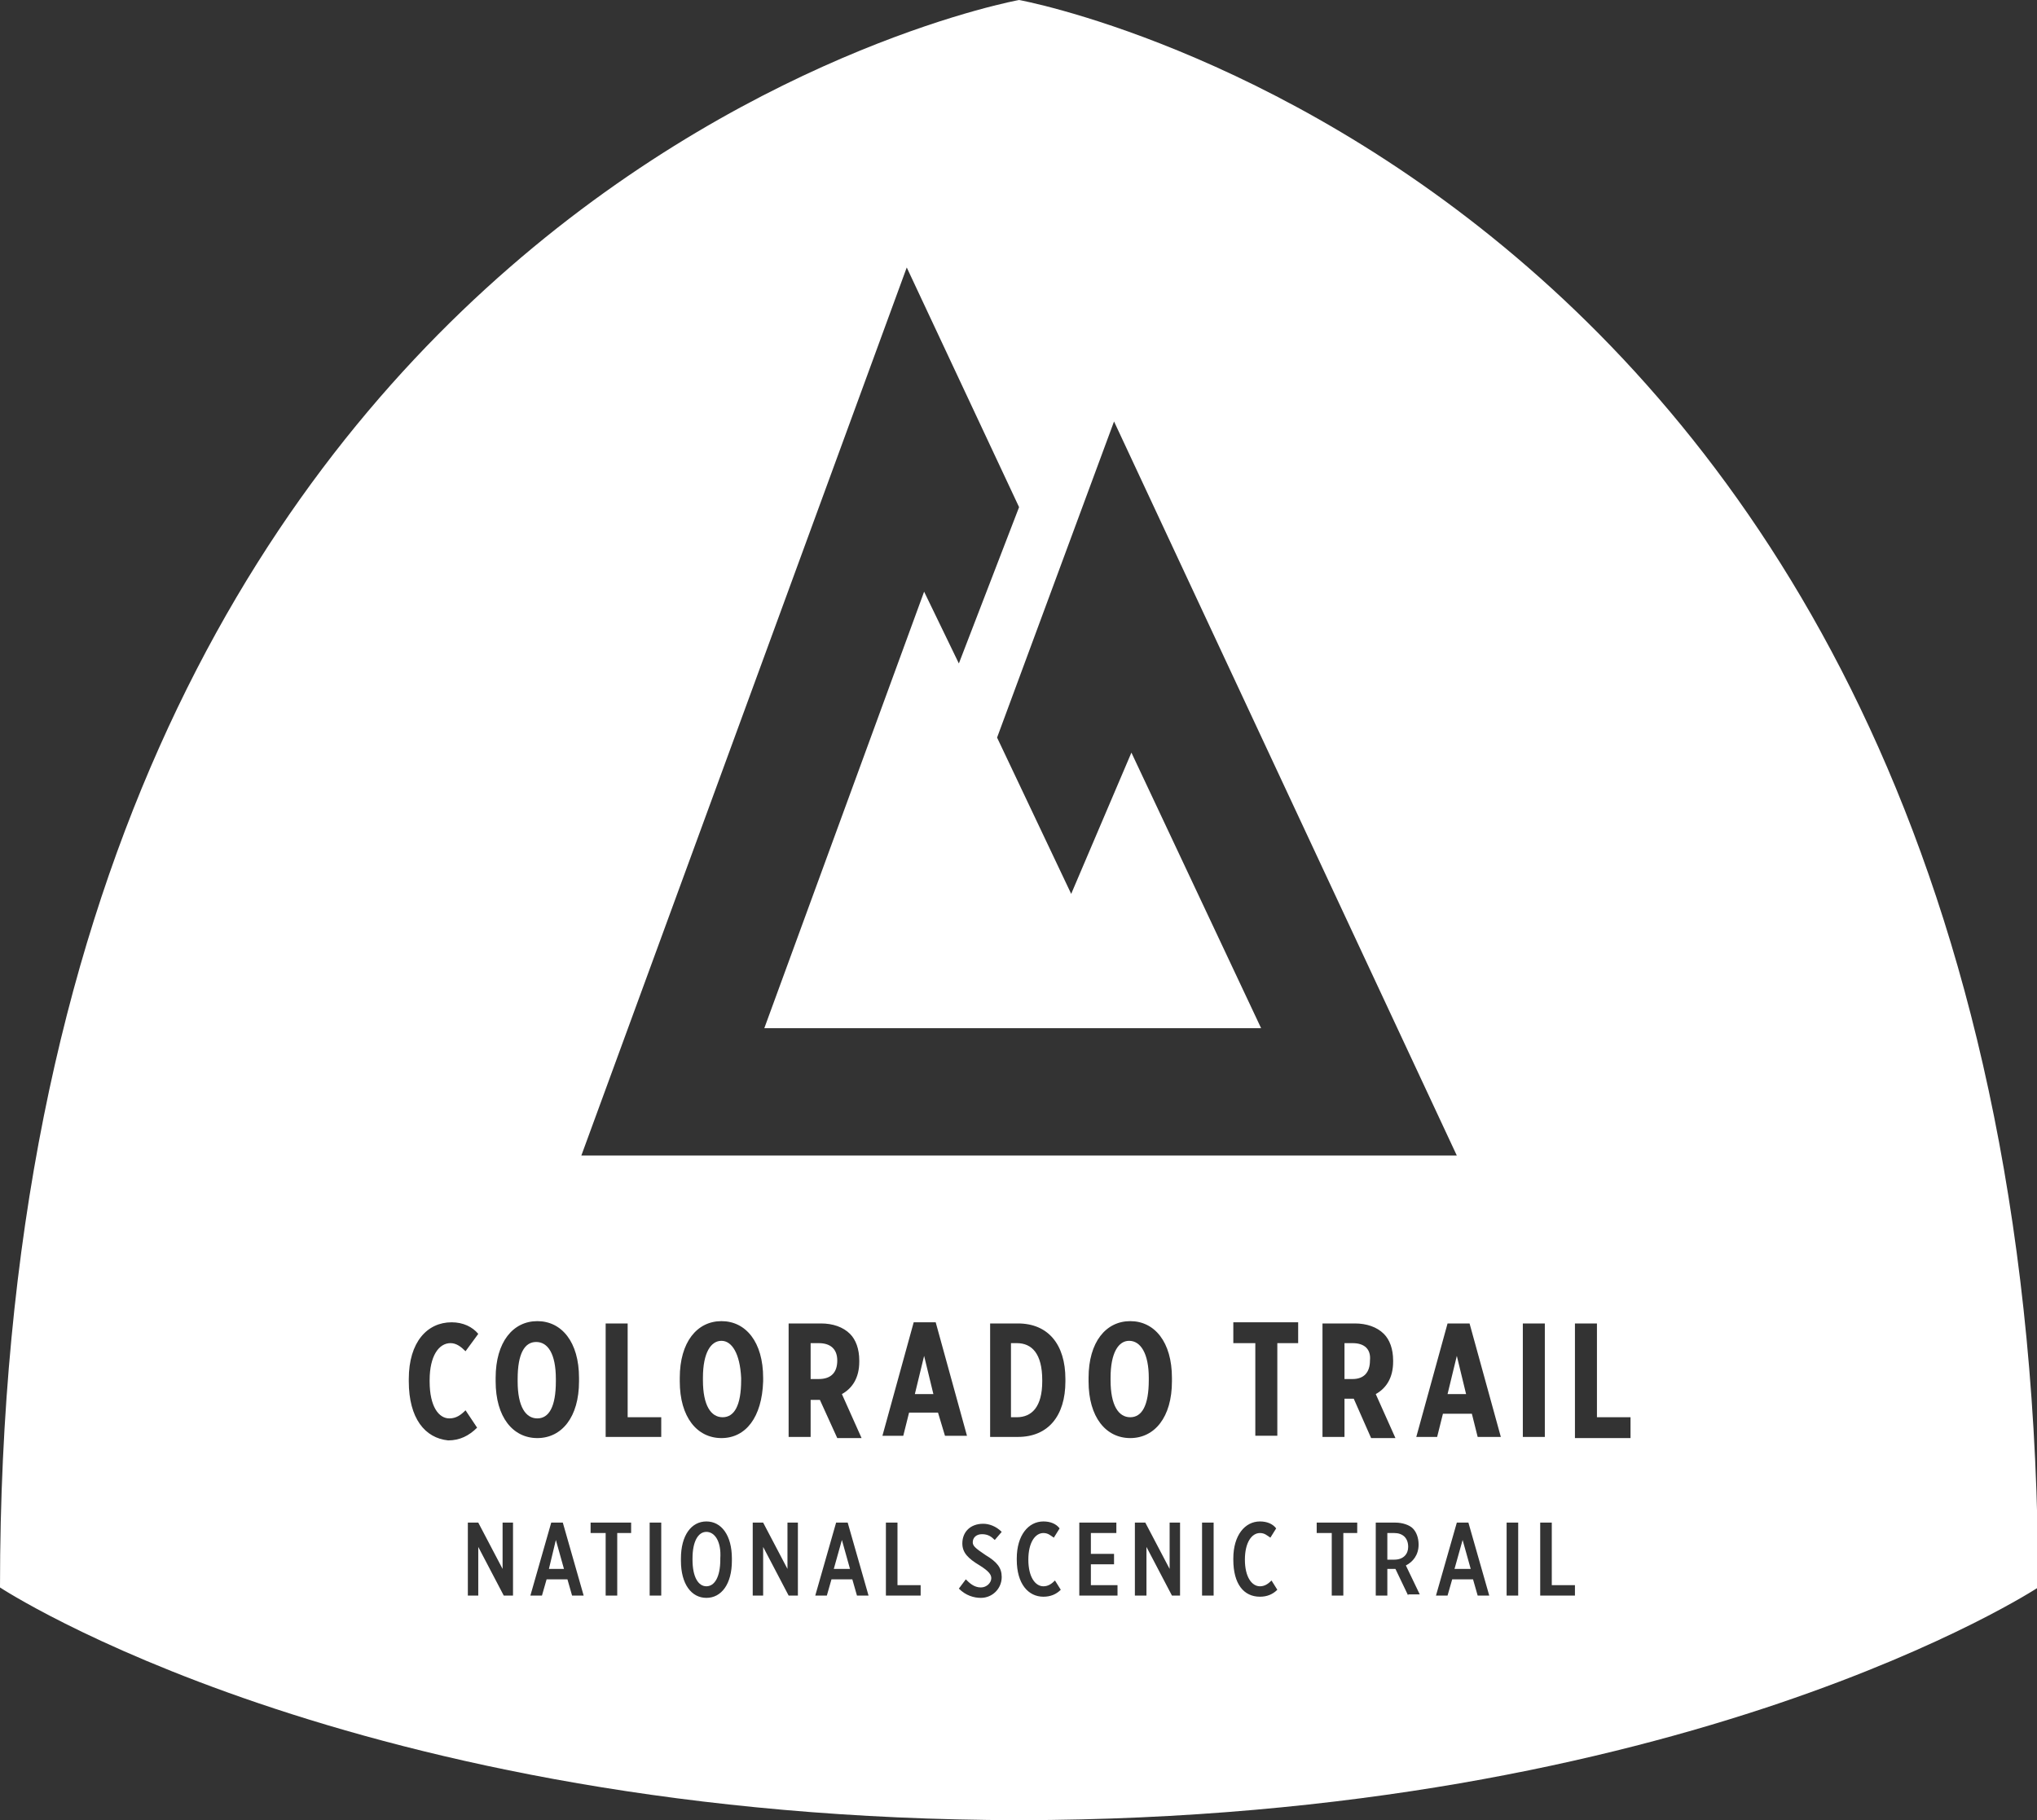 <?xml version="1.0" encoding="utf-8"?>
<!-- Generator: Adobe Illustrator 22.1.0, SVG Export Plug-In . SVG Version: 6.00 Build 0)  -->
<svg version="1.1" id="Layer_1" xmlns="http://www.w3.org/2000/svg" xmlns:xlink="http://www.w3.org/1999/xlink" x="0px" y="0px"
	 viewBox="0 0 175.9 157.2" style="enable-background:new 0 0 175.9 157.2;" xml:space="preserve">
<rect x="0" y="0" width="175.9" height="157.2" fill="#333333" stroke="none"/>
<style type="text/css">
	.st0{fill:#FFFFFF;}
</style>
<g>
	<path class="st0" d="M87.7,157.2h0.6c-0.1,0-0.2,0-0.3,0C87.9,157.2,87.8,157.2,87.7,157.2z"/>
	<polygon class="st0" points="79,120.4 80.6,120.4 79.8,117.1 	"/>
	<path class="st0" d="M87.8,116h-0.5v6.4h0.5c1.3,0,2.2-0.9,2.2-3.1v-0.1C90,116.9,89.1,116,87.8,116z"/>
	<path class="st0" d="M72.3,117.5c0-1-0.6-1.5-1.6-1.5H70v3.1h0.7C71.8,119.1,72.3,118.5,72.3,117.5z"/>
	<path class="st0" d="M97.5,115.8c-0.9,0-1.6,1-1.6,3.2v0.2c0,2.2,0.7,3.2,1.7,3.2s1.6-1,1.6-3.2v-0.2
		C99.2,116.9,98.5,115.8,97.5,115.8z"/>
	<path class="st0" d="M62.3,115.8c-0.9,0-1.6,1-1.6,3.2v0.2c0,2.2,0.7,3.2,1.7,3.2s1.6-1,1.6-3.2v-0.2
		C63.9,116.9,63.2,115.8,62.3,115.8z"/>
	<path class="st0" d="M48,119.3v-0.2c0-2.2-0.7-3.2-1.7-3.2s-1.6,1-1.6,3.2v0.2c0,2.2,0.7,3.2,1.7,3.2S48,121.5,48,119.3z"/>
	<path class="st0" d="M61,132.3c-0.7,0-1.2,0.8-1.2,2.3v0.1c0,1.5,0.5,2.3,1.2,2.3c0.7,0,1.2-0.8,1.2-2.3v-0.1
		C62.3,133.1,61.7,132.3,61,132.3z"/>
	<polygon class="st0" points="72,135.5 73.4,135.5 72.7,133 	"/>
	<polygon class="st0" points="47.4,135.5 48.7,135.5 48,133 	"/>
	<polygon class="st0" points="125.6,135.5 127,135.5 126.3,133 	"/>
	<path class="st0" d="M120.4,132.4h-0.6v2.3h0.6c0.8,0,1.2-0.5,1.2-1.1C121.6,132.8,121.1,132.4,120.4,132.4z"/>
	<path class="st0" d="M88,0C88,0,0,15.9,0,137.1c0,0,30.3,20,88,20.1c57.6-0.1,88-20.1,88-20.1C175.9,15.9,88,0,88,0z M78.3,23.1
		L88,43.8l-5.2,13.5l-3-6.2L66,88.8h42.9L97.7,65l-5.2,12.2l-6.4-13.5l10.1-27.3l29.6,63.4H50.2L78.3,23.1z M57.1,122.3v1.8h-4.8
		v-9.8h1.9v8.1H57.1z M35.3,119.3v-0.2c0-3.2,1.6-4.9,3.7-4.9c1,0,1.8,0.4,2.3,1l-1.1,1.5c-0.4-0.4-0.8-0.7-1.3-0.7
		c-1,0-1.8,1.1-1.8,3.2v0.1c0,2.2,0.8,3.2,1.7,3.2c0.6,0,1-0.3,1.4-0.7l1,1.5c-0.7,0.7-1.5,1.1-2.5,1.1
		C36.7,124.2,35.3,122.5,35.3,119.3z M44.3,137.8h-0.8l-2.2-4.2v4.2h-0.9v-6.3h0.9l2.1,4v-4h0.9V137.8z M42.8,119.3V119
		c0-3.1,1.5-4.9,3.6-4.9c2.1,0,3.6,1.8,3.6,4.9v0.3c0,3.1-1.5,4.9-3.6,4.9S42.8,122.4,42.8,119.3z M49.4,137.8l-0.4-1.4h-1.8
		l-0.4,1.4h-1l1.8-6.3h1l1.8,6.3H49.4z M54.6,132.4h-1.3v5.4h-1v-5.4h-1.3v-0.9h3.5V132.4z M57.1,137.8h-1v-6.3h1V137.8z
		 M63.2,134.8c0,2-0.9,3.2-2.2,3.2c-1.3,0-2.2-1.2-2.2-3.2v-0.2c0-2,0.9-3.2,2.2-3.2c1.3,0,2.2,1.2,2.2,3.2V134.8z M62.3,124.2
		c-2.1,0-3.6-1.8-3.6-4.9V119c0-3.1,1.5-4.9,3.6-4.9s3.6,1.8,3.6,4.9v0.3C65.8,122.4,64.4,124.2,62.3,124.2z M68.9,137.8h-0.8
		l-2.2-4.2v4.2H65v-6.3h0.9l2.1,4v-4h0.9V137.8z M70,124.1h-1.9v-9.8h2.8c1,0,1.9,0.3,2.5,0.9c0.5,0.5,0.8,1.3,0.8,2.3v0.1
		c0,1.4-0.6,2.3-1.5,2.8l1.7,3.8h-2.1l-1.5-3.3H70V124.1z M74,137.8l-0.4-1.4h-1.8l-0.4,1.4h-1l1.8-6.3h1l1.8,6.3H74z M79.5,137.8
		h-3v-6.3h1v5.4h2V137.8z M81,122h-2.5l-0.5,2h-1.8l2.7-9.8h1.9l2.7,9.8h-1.9L81,122z M85.1,134.3c1,0.6,1.4,1.1,1.4,1.9v0
		c0,1-0.8,1.8-1.8,1.8c-0.6,0-1.3-0.2-1.9-0.8l0.6-0.8c0.3,0.3,0.7,0.7,1.3,0.7c0.5,0,0.9-0.4,0.9-0.8v0c0-0.3-0.2-0.6-1-1.1
		c-1-0.6-1.5-1.1-1.5-1.9v0c0-1,0.7-1.7,1.8-1.7c0.5,0,1.1,0.2,1.6,0.7l-0.6,0.7c-0.3-0.3-0.6-0.5-1.1-0.5c-0.5,0-0.8,0.3-0.8,0.7
		C84,133.5,84.2,133.7,85.1,134.3z M90.1,137.9c-1.3,0-2.3-1.1-2.3-3.2v-0.1c0-2,1-3.2,2.3-3.2c0.6,0,1.1,0.2,1.4,0.6l-0.5,0.8
		c-0.3-0.2-0.5-0.4-0.9-0.4c-0.7,0-1.3,0.8-1.3,2.3v0c0,1.5,0.6,2.3,1.3,2.3c0.4,0,0.7-0.2,1-0.5l0.5,0.8
		C91.2,137.7,90.7,137.9,90.1,137.9z M92,119.3c0,3-1.5,4.8-4.1,4.8h-2.4v-9.8h2.4c2.6,0,4.1,1.8,4.1,4.8V119.3z M96.4,137.8h-3.2
		v-6.3h3.2v0.9h-2.2v1.8h2v0.9h-2v1.8h2.3V137.8z M94,119.3V119c0-3.1,1.5-4.9,3.6-4.9c2.1,0,3.6,1.8,3.6,4.9v0.3
		c0,3.1-1.5,4.9-3.6,4.9S94,122.4,94,119.3z M102,137.8h-0.8l-2.2-4.2v4.2H98v-6.3h0.9l2.1,4v-4h0.9V137.8z M104.8,137.8h-1v-6.3h1
		V137.8z M108.8,137.9c-1.4,0-2.3-1.1-2.3-3.2v-0.1c0-2,1-3.2,2.3-3.2c0.6,0,1.1,0.2,1.4,0.6l-0.5,0.8c-0.3-0.2-0.5-0.4-0.9-0.4
		c-0.7,0-1.3,0.8-1.3,2.3v0c0,1.5,0.6,2.3,1.3,2.3c0.4,0,0.7-0.2,1-0.5l0.5,0.8C109.9,137.7,109.4,137.9,108.8,137.9z M112.2,116
		h-1.9v8h-1.9v-8h-1.9v-1.8h5.6V116z M117.3,132.4H116v5.4h-1v-5.4h-1.3v-0.9h3.5V132.4z M116.9,120.8h-0.8v3.3h-1.9v-9.8h2.8
		c1,0,1.9,0.3,2.5,0.9c0.5,0.5,0.8,1.3,0.8,2.3v0.1c0,1.4-0.6,2.3-1.5,2.8l1.7,3.8h-2.1L116.9,120.8z M121.6,137.8l-1.1-2.3
		c0,0-0.1,0-0.1,0h-0.6v2.3h-1v-6.3h1.7c0.6,0,1.2,0.2,1.5,0.5c0.3,0.3,0.5,0.8,0.5,1.4v0c0,0.9-0.5,1.5-1.1,1.8l1.2,2.5H121.6z
		 M127.6,137.8l-0.4-1.4h-1.8l-0.4,1.4h-1l1.8-6.3h1l1.8,6.3H127.6z M127.6,124.1l-0.5-2h-2.5l-0.5,2h-1.8l2.7-9.8h1.9l2.7,9.8
		H127.6z M131.1,137.8h-1v-6.3h1V137.8z M131.5,114.3h1.9v9.8h-1.9V114.3z M136,137.8h-3v-6.3h1v5.4h2V137.8z M136,124.1v-9.8h1.9
		v8.1h2.9v1.8H136z"/>
	<path class="st0" d="M116.8,116h-0.7v3.1h0.7c1,0,1.5-0.6,1.5-1.6C118.4,116.5,117.8,116,116.8,116z"/>
	<polygon class="st0" points="125,120.4 126.6,120.4 125.8,117.1 	"/>
</g>
</svg>
